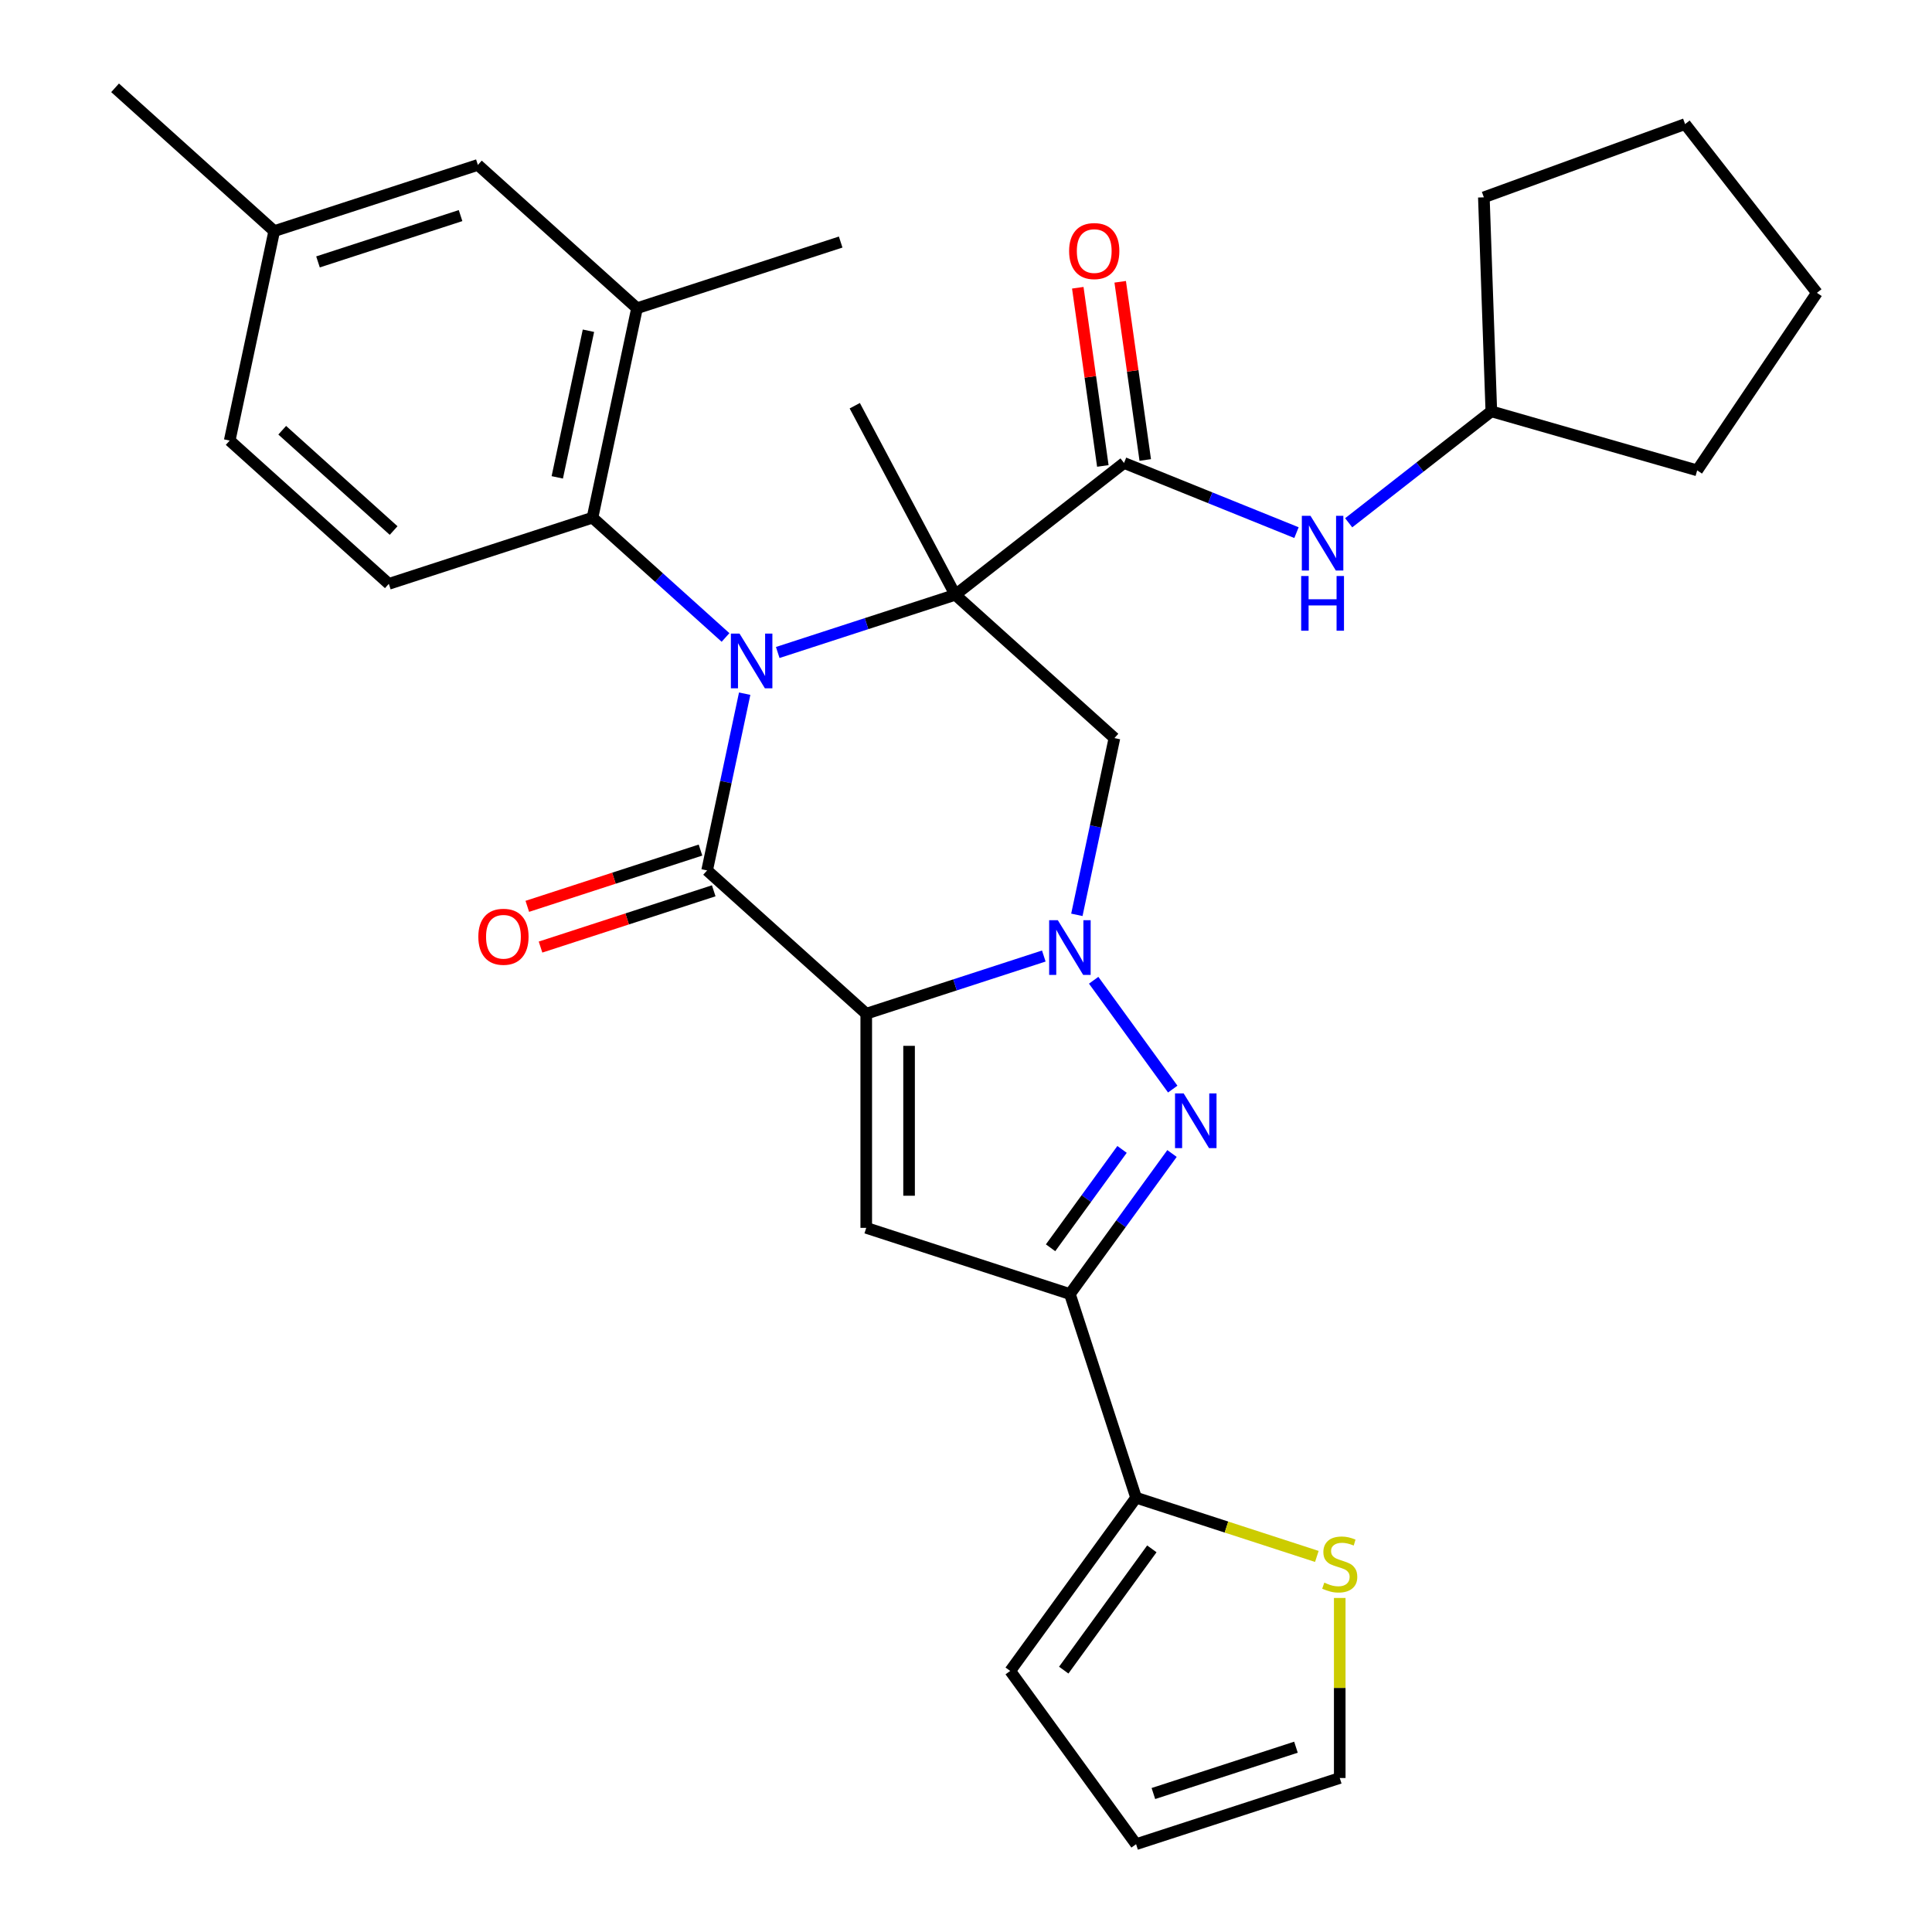 <?xml version='1.0' encoding='iso-8859-1'?>
<svg version='1.1' baseProfile='full'
              xmlns='http://www.w3.org/2000/svg'
                      xmlns:rdkit='http://www.rdkit.org/xml'
                      xmlns:xlink='http://www.w3.org/1999/xlink'
                  xml:space='preserve'
width='1000px' height='1000px' viewBox='0 0 1000 1000'>
<!-- END OF HEADER -->
<rect style='opacity:1.0;fill:#FFFFFF;stroke:none' width='1000' height='1000' x='0' y='0'> </rect>
<path class='bond-1' d='M 494.457,307.866 L 448.505,322.797' style='fill:none;fill-rule:evenodd;stroke:#000000;stroke-width:6px;stroke-linecap:butt;stroke-linejoin:miter;stroke-opacity:1' />
<path class='bond-1' d='M 448.505,322.797 L 402.554,337.728' style='fill:none;fill-rule:evenodd;stroke:#0000FF;stroke-width:6px;stroke-linecap:butt;stroke-linejoin:miter;stroke-opacity:1' />
<path class='bond-7' d='M 494.457,307.866 L 576.826,382.032' style='fill:none;fill-rule:evenodd;stroke:#000000;stroke-width:6px;stroke-linecap:butt;stroke-linejoin:miter;stroke-opacity:1' />
<path class='bond-8' d='M 494.457,307.866 L 581.799,239.627' style='fill:none;fill-rule:evenodd;stroke:#000000;stroke-width:6px;stroke-linecap:butt;stroke-linejoin:miter;stroke-opacity:1' />
<path class='bond-21' d='M 494.457,307.866 L 442.421,210.001' style='fill:none;fill-rule:evenodd;stroke:#000000;stroke-width:6px;stroke-linecap:butt;stroke-linejoin:miter;stroke-opacity:1' />
<path class='bond-0' d='M 448.367,524.7 L 494.319,509.77' style='fill:none;fill-rule:evenodd;stroke:#000000;stroke-width:6px;stroke-linecap:butt;stroke-linejoin:miter;stroke-opacity:1' />
<path class='bond-0' d='M 494.319,509.77 L 540.27,494.839' style='fill:none;fill-rule:evenodd;stroke:#0000FF;stroke-width:6px;stroke-linecap:butt;stroke-linejoin:miter;stroke-opacity:1' />
<path class='bond-5' d='M 448.367,524.7 L 448.367,635.539' style='fill:none;fill-rule:evenodd;stroke:#000000;stroke-width:6px;stroke-linecap:butt;stroke-linejoin:miter;stroke-opacity:1' />
<path class='bond-5' d='M 470.535,541.326 L 470.535,618.913' style='fill:none;fill-rule:evenodd;stroke:#000000;stroke-width:6px;stroke-linecap:butt;stroke-linejoin:miter;stroke-opacity:1' />
<path class='bond-31' d='M 448.367,524.7 L 365.998,450.534' style='fill:none;fill-rule:evenodd;stroke:#000000;stroke-width:6px;stroke-linecap:butt;stroke-linejoin:miter;stroke-opacity:1' />
<path class='bond-3' d='M 385.444,359.048 L 375.721,404.791' style='fill:none;fill-rule:evenodd;stroke:#0000FF;stroke-width:6px;stroke-linecap:butt;stroke-linejoin:miter;stroke-opacity:1' />
<path class='bond-3' d='M 375.721,404.791 L 365.998,450.534' style='fill:none;fill-rule:evenodd;stroke:#000000;stroke-width:6px;stroke-linecap:butt;stroke-linejoin:miter;stroke-opacity:1' />
<path class='bond-9' d='M 375.532,329.952 L 341.102,298.952' style='fill:none;fill-rule:evenodd;stroke:#0000FF;stroke-width:6px;stroke-linecap:butt;stroke-linejoin:miter;stroke-opacity:1' />
<path class='bond-9' d='M 341.102,298.952 L 306.673,267.952' style='fill:none;fill-rule:evenodd;stroke:#000000;stroke-width:6px;stroke-linecap:butt;stroke-linejoin:miter;stroke-opacity:1' />
<path class='bond-2' d='M 557.38,473.518 L 567.103,427.775' style='fill:none;fill-rule:evenodd;stroke:#0000FF;stroke-width:6px;stroke-linecap:butt;stroke-linejoin:miter;stroke-opacity:1' />
<path class='bond-2' d='M 567.103,427.775 L 576.826,382.032' style='fill:none;fill-rule:evenodd;stroke:#000000;stroke-width:6px;stroke-linecap:butt;stroke-linejoin:miter;stroke-opacity:1' />
<path class='bond-4' d='M 566.082,507.38 L 607.01,563.712' style='fill:none;fill-rule:evenodd;stroke:#0000FF;stroke-width:6px;stroke-linecap:butt;stroke-linejoin:miter;stroke-opacity:1' />
<path class='bond-14' d='M 362.573,439.993 L 317.751,454.556' style='fill:none;fill-rule:evenodd;stroke:#000000;stroke-width:6px;stroke-linecap:butt;stroke-linejoin:miter;stroke-opacity:1' />
<path class='bond-14' d='M 317.751,454.556 L 272.93,469.12' style='fill:none;fill-rule:evenodd;stroke:#FF0000;stroke-width:6px;stroke-linecap:butt;stroke-linejoin:miter;stroke-opacity:1' />
<path class='bond-14' d='M 369.423,461.076 L 324.601,475.639' style='fill:none;fill-rule:evenodd;stroke:#000000;stroke-width:6px;stroke-linecap:butt;stroke-linejoin:miter;stroke-opacity:1' />
<path class='bond-14' d='M 324.601,475.639 L 279.78,490.203' style='fill:none;fill-rule:evenodd;stroke:#FF0000;stroke-width:6px;stroke-linecap:butt;stroke-linejoin:miter;stroke-opacity:1' />
<path class='bond-6' d='M 606.63,597.051 L 580.206,633.42' style='fill:none;fill-rule:evenodd;stroke:#0000FF;stroke-width:6px;stroke-linecap:butt;stroke-linejoin:miter;stroke-opacity:1' />
<path class='bond-6' d='M 580.206,633.42 L 553.781,669.79' style='fill:none;fill-rule:evenodd;stroke:#000000;stroke-width:6px;stroke-linecap:butt;stroke-linejoin:miter;stroke-opacity:1' />
<path class='bond-6' d='M 580.768,594.932 L 562.271,620.39' style='fill:none;fill-rule:evenodd;stroke:#0000FF;stroke-width:6px;stroke-linecap:butt;stroke-linejoin:miter;stroke-opacity:1' />
<path class='bond-6' d='M 562.271,620.39 L 543.775,645.849' style='fill:none;fill-rule:evenodd;stroke:#000000;stroke-width:6px;stroke-linecap:butt;stroke-linejoin:miter;stroke-opacity:1' />
<path class='bond-32' d='M 448.367,635.539 L 553.781,669.79' style='fill:none;fill-rule:evenodd;stroke:#000000;stroke-width:6px;stroke-linecap:butt;stroke-linejoin:miter;stroke-opacity:1' />
<path class='bond-10' d='M 553.781,669.79 L 588.033,775.204' style='fill:none;fill-rule:evenodd;stroke:#000000;stroke-width:6px;stroke-linecap:butt;stroke-linejoin:miter;stroke-opacity:1' />
<path class='bond-12' d='M 581.799,239.627 L 626.428,257.658' style='fill:none;fill-rule:evenodd;stroke:#000000;stroke-width:6px;stroke-linecap:butt;stroke-linejoin:miter;stroke-opacity:1' />
<path class='bond-12' d='M 626.428,257.658 L 671.056,275.689' style='fill:none;fill-rule:evenodd;stroke:#0000FF;stroke-width:6px;stroke-linecap:butt;stroke-linejoin:miter;stroke-opacity:1' />
<path class='bond-16' d='M 592.775,238.085 L 586.294,191.97' style='fill:none;fill-rule:evenodd;stroke:#000000;stroke-width:6px;stroke-linecap:butt;stroke-linejoin:miter;stroke-opacity:1' />
<path class='bond-16' d='M 586.294,191.97 L 579.813,145.855' style='fill:none;fill-rule:evenodd;stroke:#FF0000;stroke-width:6px;stroke-linecap:butt;stroke-linejoin:miter;stroke-opacity:1' />
<path class='bond-16' d='M 570.823,241.17 L 564.342,195.055' style='fill:none;fill-rule:evenodd;stroke:#000000;stroke-width:6px;stroke-linecap:butt;stroke-linejoin:miter;stroke-opacity:1' />
<path class='bond-16' d='M 564.342,195.055 L 557.861,148.94' style='fill:none;fill-rule:evenodd;stroke:#FF0000;stroke-width:6px;stroke-linecap:butt;stroke-linejoin:miter;stroke-opacity:1' />
<path class='bond-11' d='M 306.673,267.952 L 329.718,159.535' style='fill:none;fill-rule:evenodd;stroke:#000000;stroke-width:6px;stroke-linecap:butt;stroke-linejoin:miter;stroke-opacity:1' />
<path class='bond-11' d='M 288.447,247.08 L 304.578,171.188' style='fill:none;fill-rule:evenodd;stroke:#000000;stroke-width:6px;stroke-linecap:butt;stroke-linejoin:miter;stroke-opacity:1' />
<path class='bond-15' d='M 306.673,267.952 L 201.259,302.203' style='fill:none;fill-rule:evenodd;stroke:#000000;stroke-width:6px;stroke-linecap:butt;stroke-linejoin:miter;stroke-opacity:1' />
<path class='bond-13' d='M 588.033,775.204 L 634.814,790.405' style='fill:none;fill-rule:evenodd;stroke:#000000;stroke-width:6px;stroke-linecap:butt;stroke-linejoin:miter;stroke-opacity:1' />
<path class='bond-13' d='M 634.814,790.405 L 681.596,805.605' style='fill:none;fill-rule:evenodd;stroke:#CCCC00;stroke-width:6px;stroke-linecap:butt;stroke-linejoin:miter;stroke-opacity:1' />
<path class='bond-17' d='M 588.033,775.204 L 522.883,864.875' style='fill:none;fill-rule:evenodd;stroke:#000000;stroke-width:6px;stroke-linecap:butt;stroke-linejoin:miter;stroke-opacity:1' />
<path class='bond-17' d='M 596.194,801.685 L 550.59,864.454' style='fill:none;fill-rule:evenodd;stroke:#000000;stroke-width:6px;stroke-linecap:butt;stroke-linejoin:miter;stroke-opacity:1' />
<path class='bond-18' d='M 329.718,159.535 L 247.349,85.369' style='fill:none;fill-rule:evenodd;stroke:#000000;stroke-width:6px;stroke-linecap:butt;stroke-linejoin:miter;stroke-opacity:1' />
<path class='bond-25' d='M 329.718,159.535 L 435.132,125.284' style='fill:none;fill-rule:evenodd;stroke:#000000;stroke-width:6px;stroke-linecap:butt;stroke-linejoin:miter;stroke-opacity:1' />
<path class='bond-24' d='M 698.078,270.592 L 734.994,241.75' style='fill:none;fill-rule:evenodd;stroke:#0000FF;stroke-width:6px;stroke-linecap:butt;stroke-linejoin:miter;stroke-opacity:1' />
<path class='bond-24' d='M 734.994,241.75 L 771.909,212.909' style='fill:none;fill-rule:evenodd;stroke:#000000;stroke-width:6px;stroke-linecap:butt;stroke-linejoin:miter;stroke-opacity:1' />
<path class='bond-19' d='M 693.447,827.106 L 693.447,873.7' style='fill:none;fill-rule:evenodd;stroke:#CCCC00;stroke-width:6px;stroke-linecap:butt;stroke-linejoin:miter;stroke-opacity:1' />
<path class='bond-19' d='M 693.447,873.7 L 693.447,920.294' style='fill:none;fill-rule:evenodd;stroke:#000000;stroke-width:6px;stroke-linecap:butt;stroke-linejoin:miter;stroke-opacity:1' />
<path class='bond-22' d='M 201.259,302.203 L 118.89,228.037' style='fill:none;fill-rule:evenodd;stroke:#000000;stroke-width:6px;stroke-linecap:butt;stroke-linejoin:miter;stroke-opacity:1' />
<path class='bond-22' d='M 203.737,274.604 L 146.078,222.688' style='fill:none;fill-rule:evenodd;stroke:#000000;stroke-width:6px;stroke-linecap:butt;stroke-linejoin:miter;stroke-opacity:1' />
<path class='bond-20' d='M 522.883,864.875 L 588.033,954.545' style='fill:none;fill-rule:evenodd;stroke:#000000;stroke-width:6px;stroke-linecap:butt;stroke-linejoin:miter;stroke-opacity:1' />
<path class='bond-34' d='M 247.349,85.369 L 141.934,119.62' style='fill:none;fill-rule:evenodd;stroke:#000000;stroke-width:6px;stroke-linecap:butt;stroke-linejoin:miter;stroke-opacity:1' />
<path class='bond-34' d='M 238.387,111.59 L 164.597,135.565' style='fill:none;fill-rule:evenodd;stroke:#000000;stroke-width:6px;stroke-linecap:butt;stroke-linejoin:miter;stroke-opacity:1' />
<path class='bond-35' d='M 693.447,920.294 L 588.033,954.545' style='fill:none;fill-rule:evenodd;stroke:#000000;stroke-width:6px;stroke-linecap:butt;stroke-linejoin:miter;stroke-opacity:1' />
<path class='bond-35' d='M 670.784,904.349 L 596.994,928.325' style='fill:none;fill-rule:evenodd;stroke:#000000;stroke-width:6px;stroke-linecap:butt;stroke-linejoin:miter;stroke-opacity:1' />
<path class='bond-23' d='M 118.89,228.037 L 141.934,119.62' style='fill:none;fill-rule:evenodd;stroke:#000000;stroke-width:6px;stroke-linecap:butt;stroke-linejoin:miter;stroke-opacity:1' />
<path class='bond-26' d='M 141.934,119.62 L 59.565,45.455' style='fill:none;fill-rule:evenodd;stroke:#000000;stroke-width:6px;stroke-linecap:butt;stroke-linejoin:miter;stroke-opacity:1' />
<path class='bond-27' d='M 771.909,212.909 L 768.041,102.137' style='fill:none;fill-rule:evenodd;stroke:#000000;stroke-width:6px;stroke-linecap:butt;stroke-linejoin:miter;stroke-opacity:1' />
<path class='bond-28' d='M 771.909,212.909 L 878.455,243.46' style='fill:none;fill-rule:evenodd;stroke:#000000;stroke-width:6px;stroke-linecap:butt;stroke-linejoin:miter;stroke-opacity:1' />
<path class='bond-30' d='M 768.041,102.137 L 872.196,64.228' style='fill:none;fill-rule:evenodd;stroke:#000000;stroke-width:6px;stroke-linecap:butt;stroke-linejoin:miter;stroke-opacity:1' />
<path class='bond-29' d='M 878.455,243.46 L 940.435,151.571' style='fill:none;fill-rule:evenodd;stroke:#000000;stroke-width:6px;stroke-linecap:butt;stroke-linejoin:miter;stroke-opacity:1' />
<path class='bond-33' d='M 940.435,151.571 L 872.196,64.228' style='fill:none;fill-rule:evenodd;stroke:#000000;stroke-width:6px;stroke-linecap:butt;stroke-linejoin:miter;stroke-opacity:1' />
<path  class='atom-2' d='M 382.783 327.957
L 392.063 342.957
Q 392.983 344.437, 394.463 347.117
Q 395.943 349.797, 396.023 349.957
L 396.023 327.957
L 399.783 327.957
L 399.783 356.277
L 395.903 356.277
L 385.943 339.877
Q 384.783 337.957, 383.543 335.757
Q 382.343 333.557, 381.983 332.877
L 381.983 356.277
L 378.303 356.277
L 378.303 327.957
L 382.783 327.957
' fill='#0000FF'/>
<path  class='atom-3' d='M 547.521 476.289
L 556.801 491.289
Q 557.721 492.769, 559.201 495.449
Q 560.681 498.129, 560.761 498.289
L 560.761 476.289
L 564.521 476.289
L 564.521 504.609
L 560.641 504.609
L 550.681 488.209
Q 549.521 486.289, 548.281 484.089
Q 547.081 481.889, 546.721 481.209
L 546.721 504.609
L 543.041 504.609
L 543.041 476.289
L 547.521 476.289
' fill='#0000FF'/>
<path  class='atom-5' d='M 612.671 565.96
L 621.951 580.96
Q 622.871 582.44, 624.351 585.12
Q 625.831 587.8, 625.911 587.96
L 625.911 565.96
L 629.671 565.96
L 629.671 594.28
L 625.791 594.28
L 615.831 577.88
Q 614.671 575.96, 613.431 573.76
Q 612.231 571.56, 611.871 570.88
L 611.871 594.28
L 608.191 594.28
L 608.191 565.96
L 612.671 565.96
' fill='#0000FF'/>
<path  class='atom-13' d='M 678.307 266.988
L 687.587 281.988
Q 688.507 283.468, 689.987 286.148
Q 691.467 288.828, 691.547 288.988
L 691.547 266.988
L 695.307 266.988
L 695.307 295.308
L 691.427 295.308
L 681.467 278.908
Q 680.307 276.988, 679.067 274.788
Q 677.867 272.588, 677.507 271.908
L 677.507 295.308
L 673.827 295.308
L 673.827 266.988
L 678.307 266.988
' fill='#0000FF'/>
<path  class='atom-13' d='M 673.487 298.14
L 677.327 298.14
L 677.327 310.18
L 691.807 310.18
L 691.807 298.14
L 695.647 298.14
L 695.647 326.46
L 691.807 326.46
L 691.807 313.38
L 677.327 313.38
L 677.327 326.46
L 673.487 326.46
L 673.487 298.14
' fill='#0000FF'/>
<path  class='atom-14' d='M 685.447 819.175
Q 685.767 819.295, 687.087 819.855
Q 688.407 820.415, 689.847 820.775
Q 691.327 821.095, 692.767 821.095
Q 695.447 821.095, 697.007 819.815
Q 698.567 818.495, 698.567 816.215
Q 698.567 814.655, 697.767 813.695
Q 697.007 812.735, 695.807 812.215
Q 694.607 811.695, 692.607 811.095
Q 690.087 810.335, 688.567 809.615
Q 687.087 808.895, 686.007 807.375
Q 684.967 805.855, 684.967 803.295
Q 684.967 799.735, 687.367 797.535
Q 689.807 795.335, 694.607 795.335
Q 697.887 795.335, 701.607 796.895
L 700.687 799.975
Q 697.287 798.575, 694.727 798.575
Q 691.967 798.575, 690.447 799.735
Q 688.927 800.855, 688.967 802.815
Q 688.967 804.335, 689.727 805.255
Q 690.527 806.175, 691.647 806.695
Q 692.807 807.215, 694.727 807.815
Q 697.287 808.615, 698.807 809.415
Q 700.327 810.215, 701.407 811.855
Q 702.527 813.455, 702.527 816.215
Q 702.527 820.135, 699.887 822.255
Q 697.287 824.335, 692.927 824.335
Q 690.407 824.335, 688.487 823.775
Q 686.607 823.255, 684.367 822.335
L 685.447 819.175
' fill='#CCCC00'/>
<path  class='atom-15' d='M 247.584 484.865
Q 247.584 478.065, 250.944 474.265
Q 254.304 470.465, 260.584 470.465
Q 266.864 470.465, 270.224 474.265
Q 273.584 478.065, 273.584 484.865
Q 273.584 491.745, 270.184 495.665
Q 266.784 499.545, 260.584 499.545
Q 254.344 499.545, 250.944 495.665
Q 247.584 491.785, 247.584 484.865
M 260.584 496.345
Q 264.904 496.345, 267.224 493.465
Q 269.584 490.545, 269.584 484.865
Q 269.584 479.305, 267.224 476.505
Q 264.904 473.665, 260.584 473.665
Q 256.264 473.665, 253.904 476.465
Q 251.584 479.265, 251.584 484.865
Q 251.584 490.585, 253.904 493.465
Q 256.264 496.345, 260.584 496.345
' fill='#FF0000'/>
<path  class='atom-17' d='M 553.373 129.947
Q 553.373 123.147, 556.733 119.347
Q 560.093 115.547, 566.373 115.547
Q 572.653 115.547, 576.013 119.347
Q 579.373 123.147, 579.373 129.947
Q 579.373 136.827, 575.973 140.747
Q 572.573 144.627, 566.373 144.627
Q 560.133 144.627, 556.733 140.747
Q 553.373 136.867, 553.373 129.947
M 566.373 141.427
Q 570.693 141.427, 573.013 138.547
Q 575.373 135.627, 575.373 129.947
Q 575.373 124.387, 573.013 121.587
Q 570.693 118.747, 566.373 118.747
Q 562.053 118.747, 559.693 121.547
Q 557.373 124.347, 557.373 129.947
Q 557.373 135.667, 559.693 138.547
Q 562.053 141.427, 566.373 141.427
' fill='#FF0000'/>
</svg>
